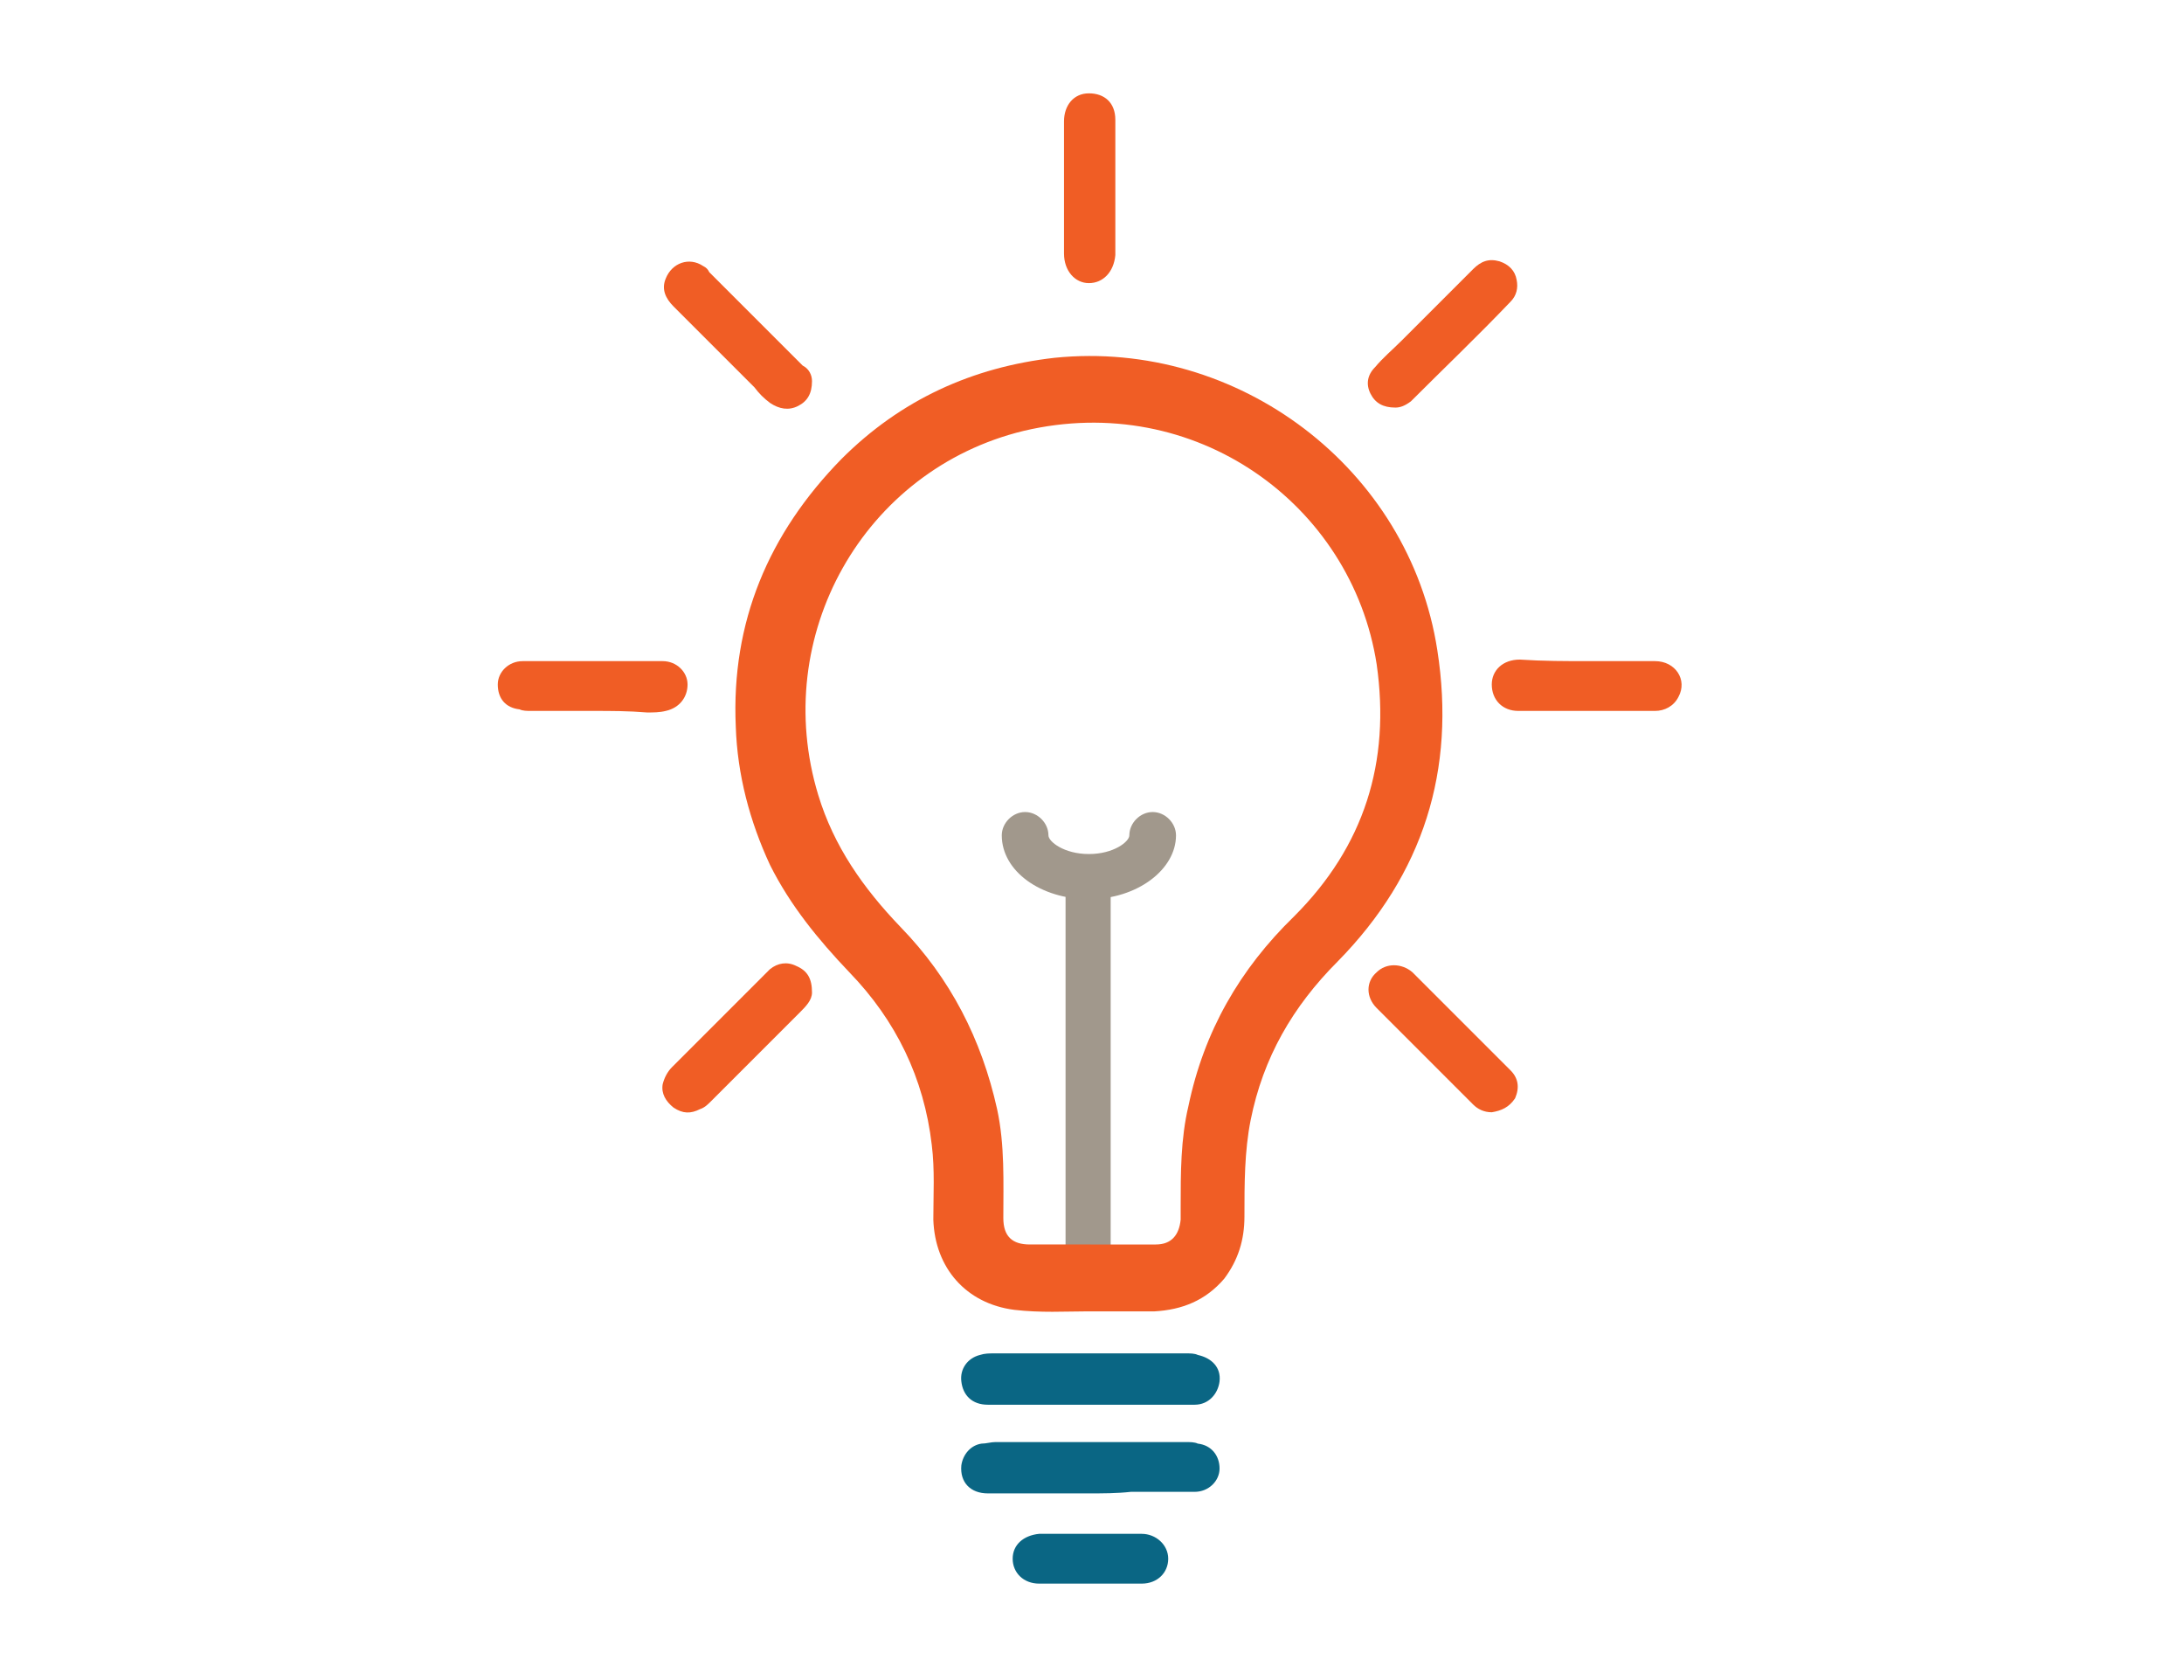 <?xml version="1.0" encoding="utf-8"?>
<!-- Generator: Adobe Illustrator 24.0.3, SVG Export Plug-In . SVG Version: 6.00 Build 0)  -->
<svg version="1.1" id="Layer_1" xmlns="http://www.w3.org/2000/svg" xmlns:xlink="http://www.w3.org/1999/xlink" x="0px" y="0px"
	 viewBox="0 0 140.4 108" style="enable-background:new 0 0 140.4 108;" xml:space="preserve">
<style type="text/css">
	.st0{fill:#A1988C;}
	.st1{fill:#F05D25;}
	.st2{fill:#0A6684;}
</style>
<g>
	<g>
		<rect x="68.5" y="55.6" class="st0" width="2.9" height="26.2"/>
	</g>
	<path class="st1" d="M69.8,84.3c-1.3,0-2.9,0.1-4.6-0.1c-3.1-0.4-5.1-2.7-5.2-5.8c0-1.6,0.1-3.2-0.1-4.8c-0.5-4.3-2.3-8-5.3-11.1
		c-2-2.1-3.8-4.3-5.1-6.9c-1.3-2.8-2.1-5.8-2.2-8.9c-0.3-6.7,2.1-12.4,6.8-17.2c3.8-3.8,8.4-5.9,13.7-6.5
		c11.8-1.2,22.8,7.1,24.6,18.8c1.2,7.7-0.9,14.4-6.4,20c-2.9,2.9-4.8,6.2-5.6,10.2c-0.4,2-0.4,4.1-0.4,6.2c0,1.5-0.4,2.8-1.3,4
		c-1.2,1.4-2.7,2-4.5,2.1C72.9,84.3,71.5,84.3,69.8,84.3z M70.1,80c1.4,0,2.8,0,4.2,0c1,0,1.5-0.6,1.6-1.6c0-0.3,0-0.6,0-0.8
		c0-2.2,0-4.4,0.5-6.5c1-4.8,3.3-8.8,6.8-12.2c4.5-4.5,6.2-9.9,5.3-16.2c-1.6-10.3-11.7-17.6-22.7-15c-10.3,2.5-16.3,13.2-13.2,23.4
		c1,3.3,2.9,6,5.3,8.5c3.2,3.3,5.2,7.2,6.2,11.7c0.5,2.3,0.4,4.7,0.4,7c0,1.2,0.6,1.7,1.7,1.7C67.4,80,68.7,80,70.1,80z"/>
	<path class="st2" d="M70.1,90.3c-2.2,0-4.4,0-6.6,0c-1,0-1.6-0.6-1.7-1.5c-0.1-0.8,0.4-1.5,1.2-1.7c0.3-0.1,0.6-0.1,0.9-0.1
		c4.1,0,8.3,0,12.4,0c0.2,0,0.5,0,0.7,0.1c0.9,0.2,1.5,0.8,1.4,1.7c-0.1,0.8-0.7,1.5-1.6,1.5c-1.9,0-3.7,0-5.6,0
		C70.8,90.3,70.5,90.3,70.1,90.3z"/>
	<path class="st2" d="M70,96c-2.2,0-4.4,0-6.5,0c-1.1,0-1.8-0.7-1.7-1.8c0.1-0.7,0.6-1.3,1.3-1.4c0.3,0,0.6-0.1,0.9-0.1
		c4.1,0,8.1,0,12.2,0c0.3,0,0.6,0,0.8,0.1c0.9,0.1,1.4,0.8,1.4,1.6c0,0.8-0.7,1.5-1.6,1.5c-1.4,0-2.7,0-4.1,0C71.8,96,70.9,96,70,96
		z"/>
	<path class="st1" d="M102.1,42.5c1.4,0,2.9,0,4.3,0c1.3,0,2.1,1.2,1.5,2.3c-0.3,0.6-0.9,0.9-1.5,0.9c-2.9,0-5.8,0-8.8,0
		c-1,0-1.7-0.7-1.7-1.7c0-0.9,0.7-1.6,1.8-1.6C99.2,42.5,100.7,42.5,102.1,42.5z"/>
	<path class="st1" d="M38.1,45.7c-1.3,0-2.7,0-4,0c-0.2,0-0.5,0-0.7-0.1C32.5,45.5,32,44.9,32,44c0-0.8,0.7-1.5,1.6-1.5c3,0,6,0,9,0
		c0.9,0,1.6,0.7,1.6,1.5c0,0.8-0.5,1.5-1.4,1.7c-0.4,0.1-0.8,0.1-1.2,0.1C40.4,45.7,39.3,45.7,38.1,45.7z"/>
	<path class="st1" d="M71.7,12.1c0,1.3,0,2.5,0,3.8c0,0.2,0,0.3,0,0.5c-0.1,1.1-0.8,1.8-1.7,1.8c-0.9,0-1.6-0.8-1.6-1.9
		c0-2.8,0-5.7,0-8.5c0-1,0.6-1.8,1.6-1.8c1,0,1.7,0.6,1.7,1.7C71.7,9.2,71.7,10.7,71.7,12.1C71.7,12.1,71.7,12.1,71.7,12.1z"/>
	<path class="st1" d="M52.2,63.8c0,0.5-0.4,0.9-0.8,1.3c-1.9,1.9-3.8,3.8-5.7,5.7c-0.2,0.2-0.4,0.4-0.7,0.5
		c-0.6,0.3-1.1,0.3-1.7-0.1c-0.5-0.4-0.8-0.9-0.7-1.5c0.1-0.4,0.3-0.8,0.6-1.1c2-2,4-4,6-6c0.1-0.1,0.2-0.2,0.3-0.3
		c0.5-0.4,1.1-0.5,1.7-0.2C51.9,62.4,52.2,62.9,52.2,63.8z"/>
	<path class="st1" d="M95.9,71.5c-0.5,0-0.9-0.2-1.2-0.5c-2.1-2.1-4.1-4.1-6.2-6.2c-0.7-0.7-0.7-1.7,0-2.3c0.6-0.6,1.6-0.6,2.3,0
		c2.1,2.1,4.2,4.2,6.3,6.3c0.5,0.5,0.6,1.1,0.3,1.8C97,71.2,96.5,71.4,95.9,71.5z"/>
	<path class="st1" d="M52.2,24.5c0,0.8-0.3,1.3-0.9,1.6c-0.6,0.3-1.2,0.2-1.8-0.2c-0.4-0.3-0.7-0.6-1-1c-1.7-1.7-3.5-3.5-5.2-5.2
		c-0.5-0.5-0.8-1.1-0.5-1.8c0.4-1,1.5-1.4,2.4-0.8c0.2,0.1,0.3,0.2,0.4,0.4c2,2,4,4,6,6C52,23.7,52.2,24.1,52.2,24.5z"/>
	<path class="st1" d="M89.7,26.2c-0.8,0-1.3-0.3-1.6-0.9c-0.3-0.6-0.2-1.2,0.3-1.7c0.5-0.6,1.1-1.1,1.7-1.7c1.5-1.5,3.1-3.1,4.6-4.6
		c0.5-0.5,1-0.7,1.7-0.5c0.6,0.2,1,0.6,1.1,1.2c0.1,0.5,0,1-0.4,1.4c-2.1,2.2-4.3,4.3-6.4,6.4C90.3,26.1,90,26.2,89.7,26.2z"/>
	<path class="st2" d="M70.1,98.6c1.1,0,2.2,0,3.3,0c0.9,0,1.7,0.7,1.7,1.6c0,0.9-0.7,1.6-1.7,1.6c-2.2,0-4.4,0-6.6,0
		c-1,0-1.7-0.7-1.7-1.6c0-0.9,0.7-1.5,1.7-1.6C67.9,98.6,69,98.6,70.1,98.6z"/>
	<g>
		<path class="st0" d="M70,57.8c-3.1,0-5.6-1.8-5.6-4.1c0-0.8,0.7-1.5,1.5-1.5c0.8,0,1.5,0.7,1.5,1.5c0,0.4,1,1.2,2.6,1.2
			c1.6,0,2.6-0.8,2.6-1.2c0-0.8,0.7-1.5,1.5-1.5s1.5,0.7,1.5,1.5C75.6,55.9,73.1,57.8,70,57.8z"/>
	</g>
</g>
</svg>
